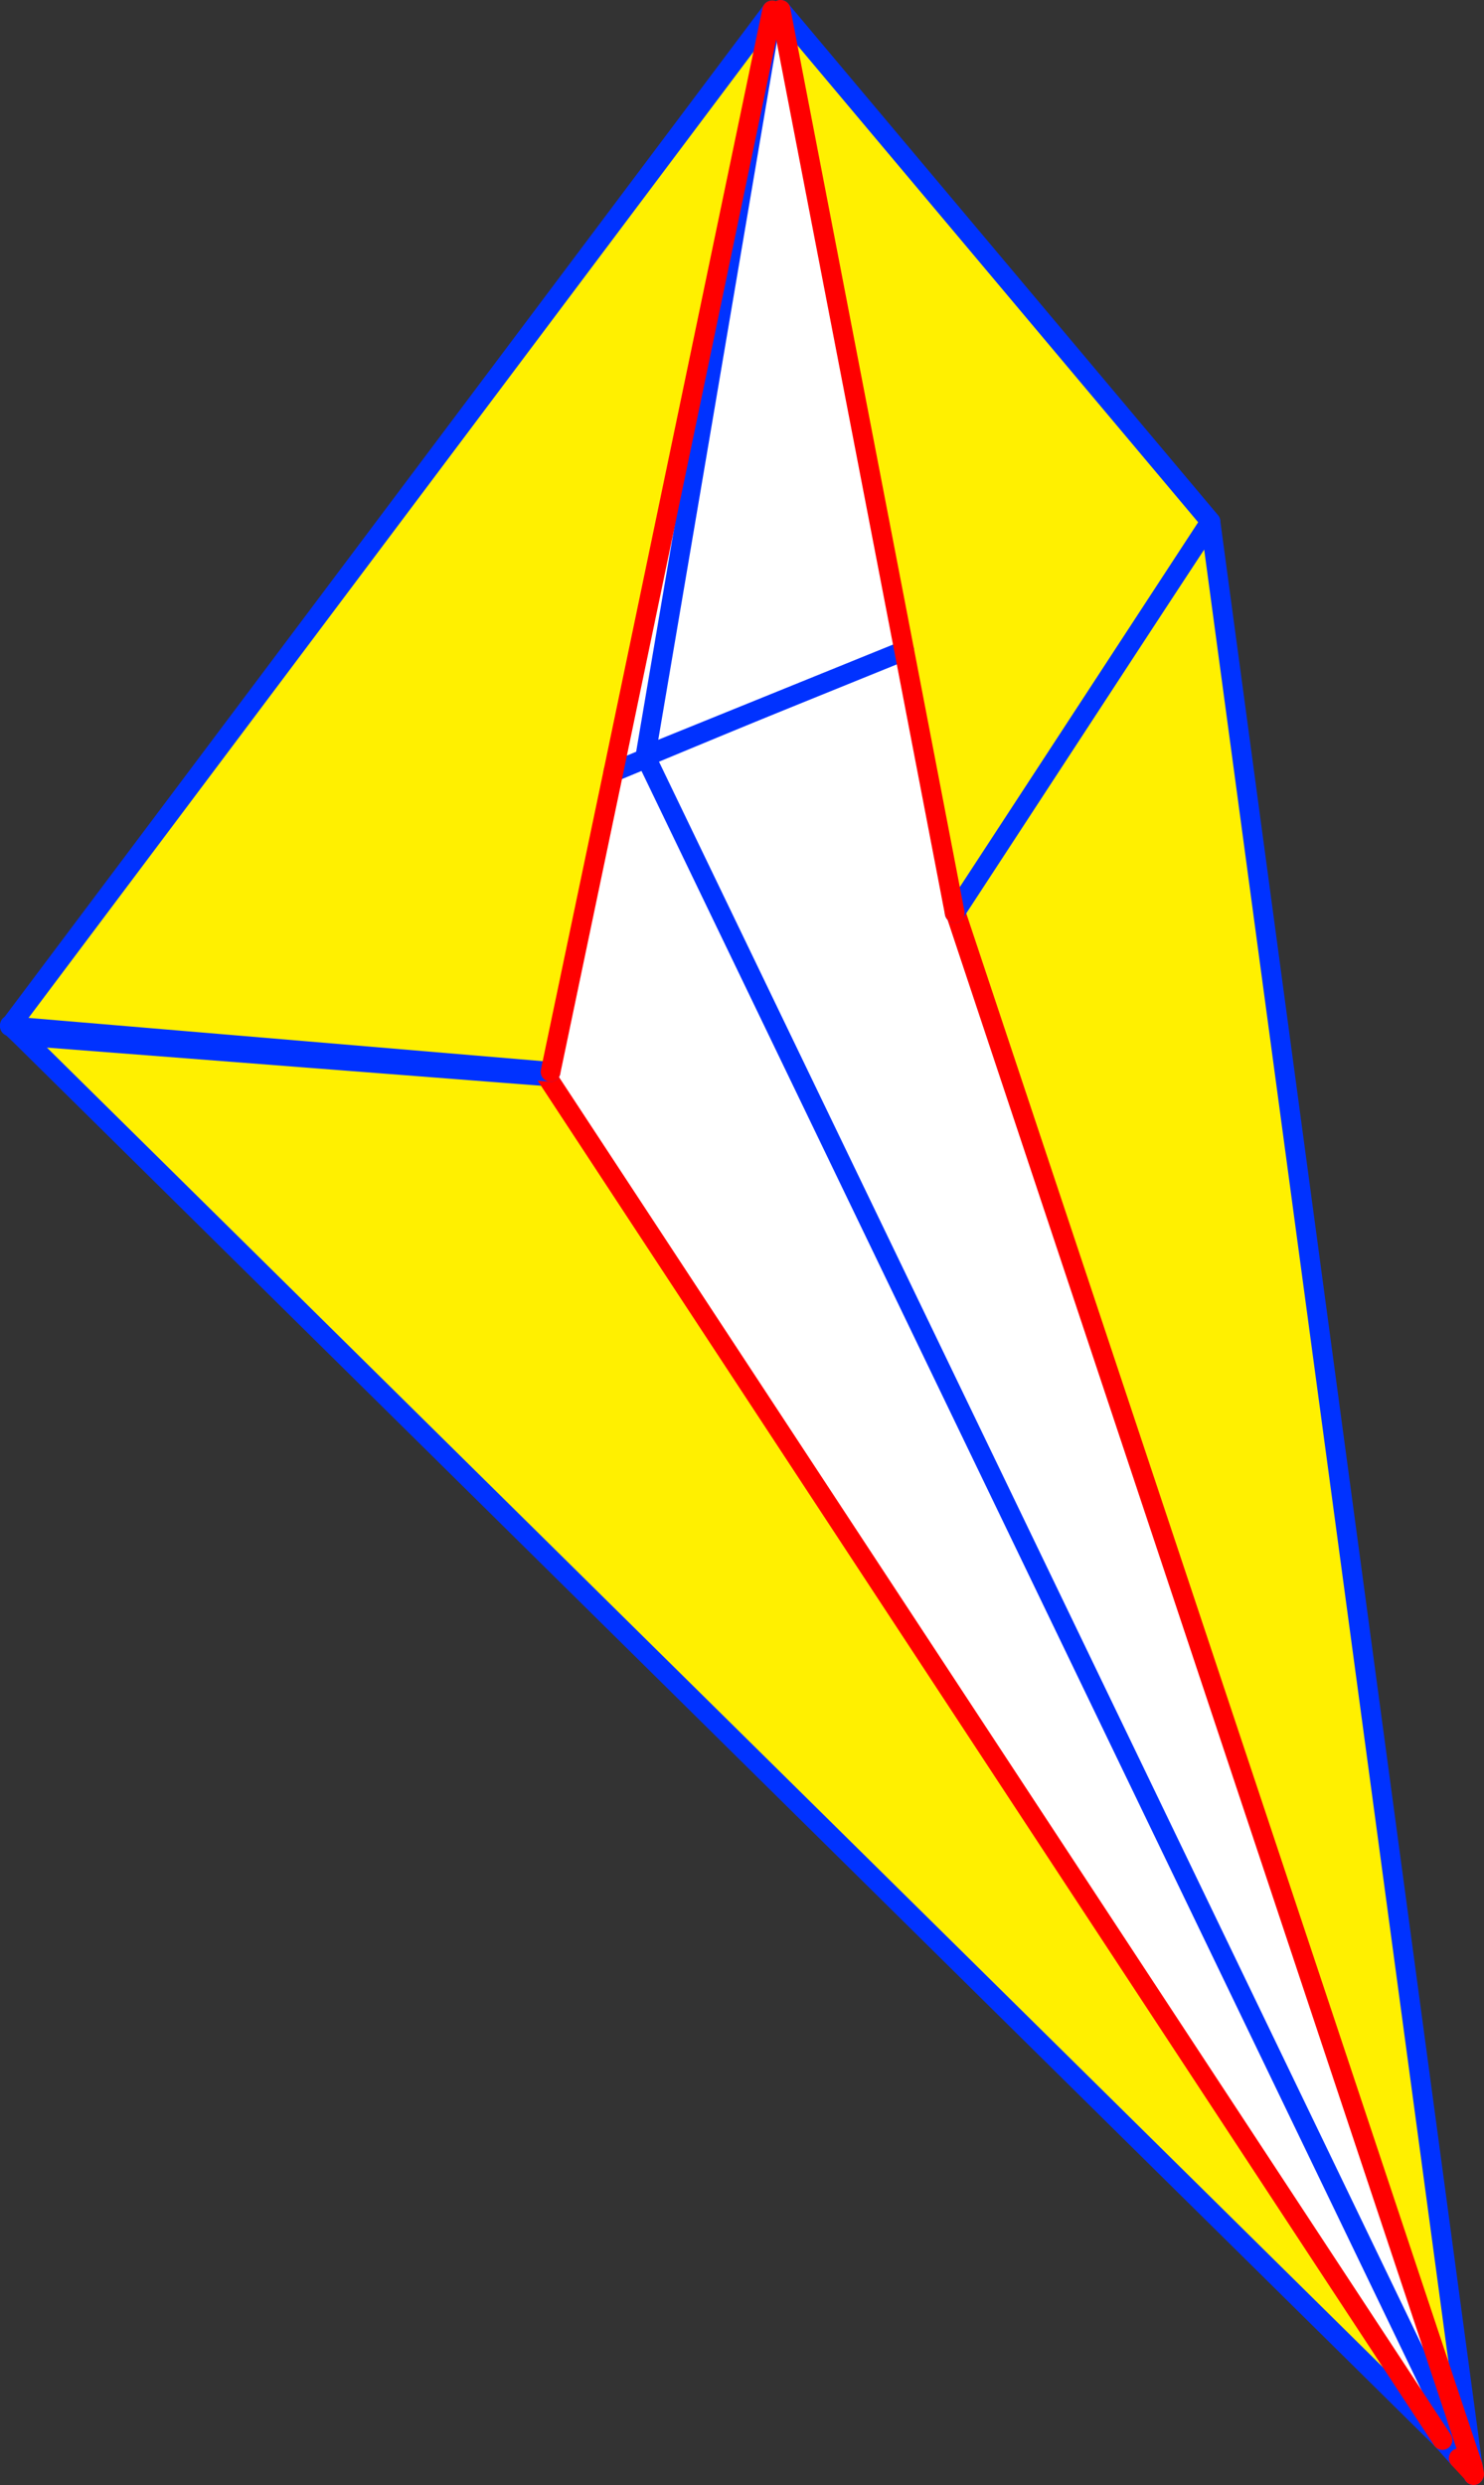 <?xml version="1.0" encoding="UTF-8" standalone="no"?>
<svg xmlns:xlink="http://www.w3.org/1999/xlink" height="251.1px" width="150.0px" xmlns="http://www.w3.org/2000/svg">
  <rect width="100%" height="100%" fill="#333333" stroke="none"/>
  <g transform="matrix(1.0, 0.0, 0.0, 1.0, -270.95, -134.85)">
    <path d="M273.05 239.5 L326.2 243.6 416.75 381.4 273.05 239.5 M419.75 383.75 L419.8 384.0 367.45 226.8 393.3 187.6 419.75 383.75" fill="#fff000" fill-rule="evenodd" stroke="none"/>
    <path d="M417.9 380.85 L416.75 381.4 326.2 243.6 273.05 239.5 272.5 238.2 336.2 211.3 417.9 380.85 336.2 211.3 393.3 187.6 367.45 226.8 419.8 384.0 419.3 383.75 417.9 380.85" fill="#ffffff" fill-rule="evenodd" stroke="none"/>
    <path d="M416.75 381.4 L418.4 383.25 M419.75 384.7 L419.3 383.75 417.9 380.85 336.2 211.3 272.5 238.2 271.95 238.45 273.05 239.5 326.2 243.6 M416.75 381.4 L273.05 239.5 M419.85 384.25 L419.75 383.75 419.8 384.0 419.9 384.8 419.9 384.85 419.9 384.95 419.85 384.85 419.75 384.7 M419.8 384.75 L419.3 383.75 M367.45 226.8 L393.3 187.6 336.2 211.3 M419.9 384.8 L419.9 384.95 419.8 384.75 M419.9 384.8 L419.85 384.25 M393.3 187.6 L419.75 383.75" fill="none" stroke="#0032ff" stroke-linecap="round" stroke-linejoin="round" stroke-width="2.0"/>
    <path d="M418.4 383.25 L419.75 384.7 419.8 384.75 419.9 384.8 419.95 384.85 419.9 384.95 M326.2 243.6 L416.75 381.4 M419.8 384.0 L419.85 384.25 419.95 384.85 M419.8 384.0 L367.45 226.8" fill="none" stroke="#ff0000" stroke-linecap="round" stroke-linejoin="round" stroke-width="2.0"/>
    <path d="M349.85 135.85 L393.3 187.55 367.45 227.1 362.35 200.6 349.85 135.85 M332.95 212.85 L326.6 243.15 271.95 238.55 349.0 135.9 332.95 212.85" fill="#fff000" fill-rule="evenodd" stroke="none"/>
    <path d="M349.0 135.9 L349.85 135.85 362.35 200.6 336.2 211.2 335.6 211.75 332.95 212.85 349.0 135.9 336.2 211.2 349.0 135.9" fill="#ffffff" fill-rule="evenodd" stroke="none"/>
    <path d="M349.85 135.85 L393.3 187.55 367.45 227.1 M362.35 200.6 L336.2 211.2 349.0 135.9 271.95 238.55 326.6 243.15 M335.6 211.75 L332.95 212.85" fill="none" stroke="#0032ff" stroke-linecap="round" stroke-linejoin="round" stroke-width="2.0"/>
    <path d="M367.45 227.1 L362.35 200.6 349.85 135.85 M332.95 212.85 L326.6 243.15 M349.0 135.9 L332.95 212.85" fill="none" stroke="#ff0000" stroke-linecap="round" stroke-linejoin="round" stroke-width="2.0"/>
  </g>
</svg>
